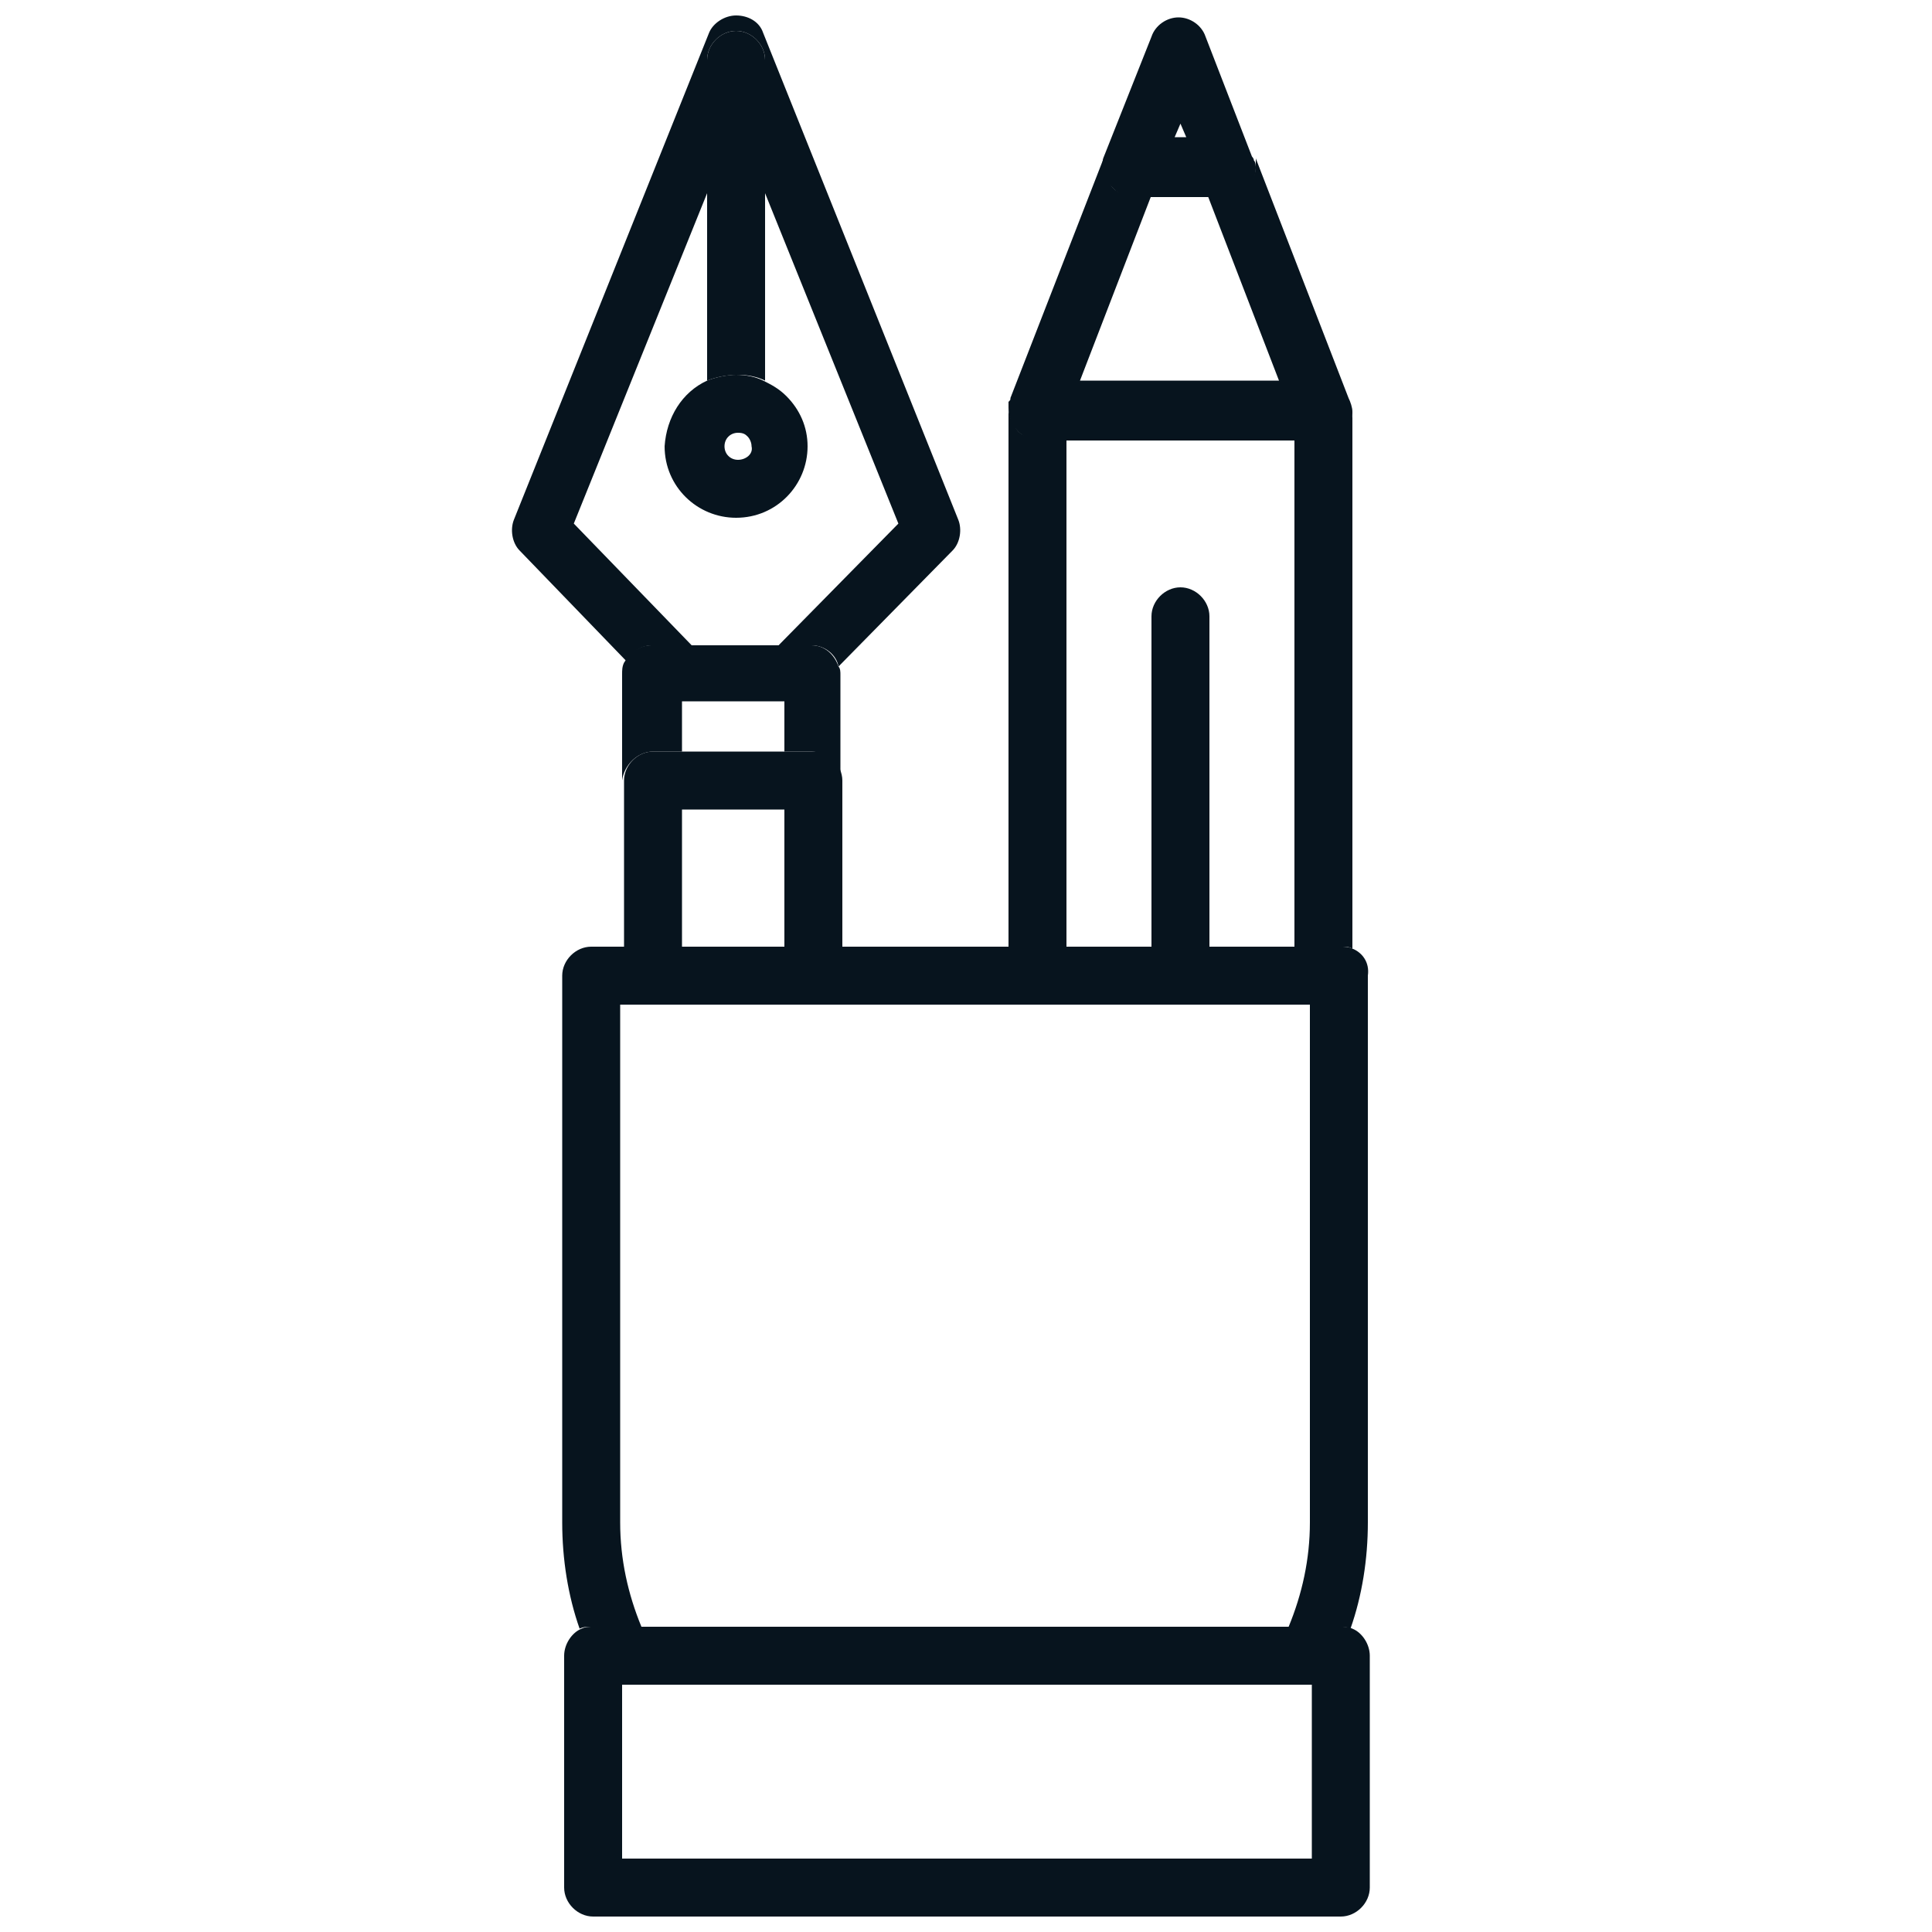 <?xml version="1.0" encoding="UTF-8"?>
<!-- Generator: Adobe Illustrator 27.3.1, SVG Export Plug-In . SVG Version: 6.00 Build 0)  -->
<svg xmlns="http://www.w3.org/2000/svg" xmlns:xlink="http://www.w3.org/1999/xlink" version="1.1" id="Calque_1" x="0px" y="0px" viewBox="0 0 100 100" style="enable-background:new 0 0 100 100;" xml:space="preserve">
<style type="text/css">
	.st0{fill:#07141E;}
</style>
<g>
	<path class="st0" d="M52.2,21C52.2,21,52.2,20.9,52.2,21C52.2,20.9,52.2,21,52.2,21z"></path>
	<path class="st0" d="M52.3,20.7L52.3,20.7C52.3,20.7,52.3,20.7,52.3,20.7z"></path>
	<path class="st0" d="M55.2,49V22.7H67V49h2.5c0.2,0,0.3,0,0.5,0.1V21.3c0,0.8-0.7,1.4-1.5,1.4c0,0,0,0,0,0H53.7   c-0.5,0-1-0.2-1.2-0.7c-0.2-0.3-0.3-0.6-0.3-0.9c0,0,0,0,0,0V49H55.2z"></path>
	<path class="st0" d="M52.5,22.1c0.3,0.4,0.7,0.7,1.2,0.7h14.8c0,0,0,0,0,0c0.8,0,1.5-0.6,1.5-1.4c0,0,0-0.1,0-0.1   c0-0.2-0.1-0.5-0.2-0.7L65,8.2C65,8.3,65,8.5,65,8.6c0,0.8-0.7,1.5-1.5,1.5c0,0,0,0,0,0h-1l3.7,9.6H55.9l3.7-9.6h-1   c-0.5,0-1-0.2-1.2-0.7c-0.3-0.4-0.3-0.9-0.2-1.4l-4.9,12.6l0,0l0,0c0,0.1,0,0.1-0.1,0.2c0,0,0,0.1,0,0.1c0,0.1,0,0.2,0,0.2   C52.2,21.5,52.3,21.8,52.5,22.1z"></path>
	<path class="st0" d="M57.4,9.5c0.3,0.4,0.7,0.7,1.2,0.7h1h2.9h1c0,0,0,0,0,0c0.8,0,1.5-0.7,1.5-1.5c0-0.1,0-0.3-0.1-0.4   c0-0.1-0.1-0.2-0.1-0.2l-2.4-6.2c-0.2-0.6-0.8-1-1.4-1c-0.6,0-1.2,0.4-1.4,1l-2.5,6.3c0,0,0,0,0,0C57,8.6,57.1,9.1,57.4,9.5z    M60.8,7.1l0.3-0.7l0.3,0.7H60.8z"></path>
	<path class="st0" d="M61.1,30.4c-0.8,0-1.5,0.7-1.5,1.5V49h3V31.9C62.6,31.1,61.9,30.4,61.1,30.4z"></path>
	<path class="st0" d="M33.8,33.4h2l-6.1-6.3L36.6,10V3.1c0-0.8,0.7-1.5,1.5-1.5c0.8,0,1.5,0.7,1.5,1.5V10l6.9,17.1l-6.2,6.3H42   c0.7,0,1.3,0.5,1.4,1.1l5.9-6c0.4-0.4,0.5-1.1,0.3-1.6L39.5,1.7c-0.2-0.6-0.8-0.9-1.4-0.9c-0.6,0-1.2,0.4-1.4,0.9L26.6,26.9   c-0.2,0.5-0.1,1.2,0.3,1.6l5.6,5.8C32.7,33.7,33.2,33.4,33.8,33.4z"></path>
	<path class="st0" d="M38.2,19.4c0.5,0,1,0.1,1.4,0.3V10V3.1c0-0.8-0.7-1.5-1.5-1.5c-0.8,0-1.5,0.7-1.5,1.5V10v9.7   C37.1,19.5,37.7,19.4,38.2,19.4z"></path>
	<path class="st0" d="M36.6,19.7c-1.3,0.6-2.1,1.9-2.2,3.4c0,2.1,1.7,3.7,3.7,3.7c2.1,0,3.7-1.7,3.7-3.7c0-1-0.4-1.9-1.1-2.6   c-0.4-0.4-0.8-0.6-1.2-0.8c-0.4-0.2-0.9-0.3-1.4-0.3C37.7,19.4,37.1,19.5,36.6,19.7z M38.2,23.8c-0.4,0-0.7-0.3-0.7-0.7   c0-0.4,0.3-0.7,0.7-0.7c0.3,0,0.4,0.1,0.5,0.2c0.1,0.1,0.2,0.3,0.2,0.5C39,23.5,38.6,23.8,38.2,23.8z"></path>
	<path class="st0" d="M33.8,38.9h1.5v-2.6h5.3v2.6h-5.3H42c0.4,0,0.8,0.2,1.1,0.4c0.3,0.3,0.4,0.7,0.4,1.1v-5.5c0-0.1,0-0.3-0.1-0.4   c-0.2-0.6-0.7-1.1-1.4-1.1h-1.7h-4.6h-2c-0.6,0-1.1,0.4-1.4,0.9c-0.1,0.2-0.1,0.4-0.1,0.6v5.5C32.3,39.6,33,38.9,33.8,38.9z"></path>
	<path class="st0" d="M35.3,49v-7.1h5.3V49h3v-8.6l0,0c0-0.4-0.2-0.8-0.4-1.1c-0.3-0.3-0.7-0.4-1.1-0.4h-6.8h-1.5   c-0.8,0-1.5,0.7-1.5,1.5V49H35.3z"></path>
	<path class="st0" d="M70,49.1C69.8,49,69.6,49,69.4,49H67h-4.4h-3h-4.4h-3h-8.7h-3h-5.3h-3h-1.6c-0.8,0-1.5,0.7-1.5,1.5v28.3   c0,1.9,0.3,3.8,0.9,5.5c0.2-0.1,0.4-0.1,0.6-0.1h2.6c-0.7-1.7-1.1-3.5-1.1-5.4V52h35.7v26.8c0,1.9-0.4,3.7-1.1,5.4h2.6   c0.2,0,0.4,0,0.6,0.1c0.6-1.7,0.9-3.6,0.9-5.5V50.5C70.9,49.8,70.5,49.3,70,49.1z"></path>
	<path class="st0" d="M66.8,84.2H33.3h-2.6c-0.2,0-0.4,0-0.6,0.1c-0.5,0.2-0.9,0.8-0.9,1.4v12c0,0.8,0.7,1.5,1.5,1.5h38.7   c0.8,0,1.5-0.7,1.5-1.5v-12c0-0.6-0.4-1.2-0.9-1.4c-0.2-0.1-0.4-0.1-0.6-0.1H66.8z M67.9,96.2H32.2v-9h35.7V96.2z"></path>
</g>
</svg>

